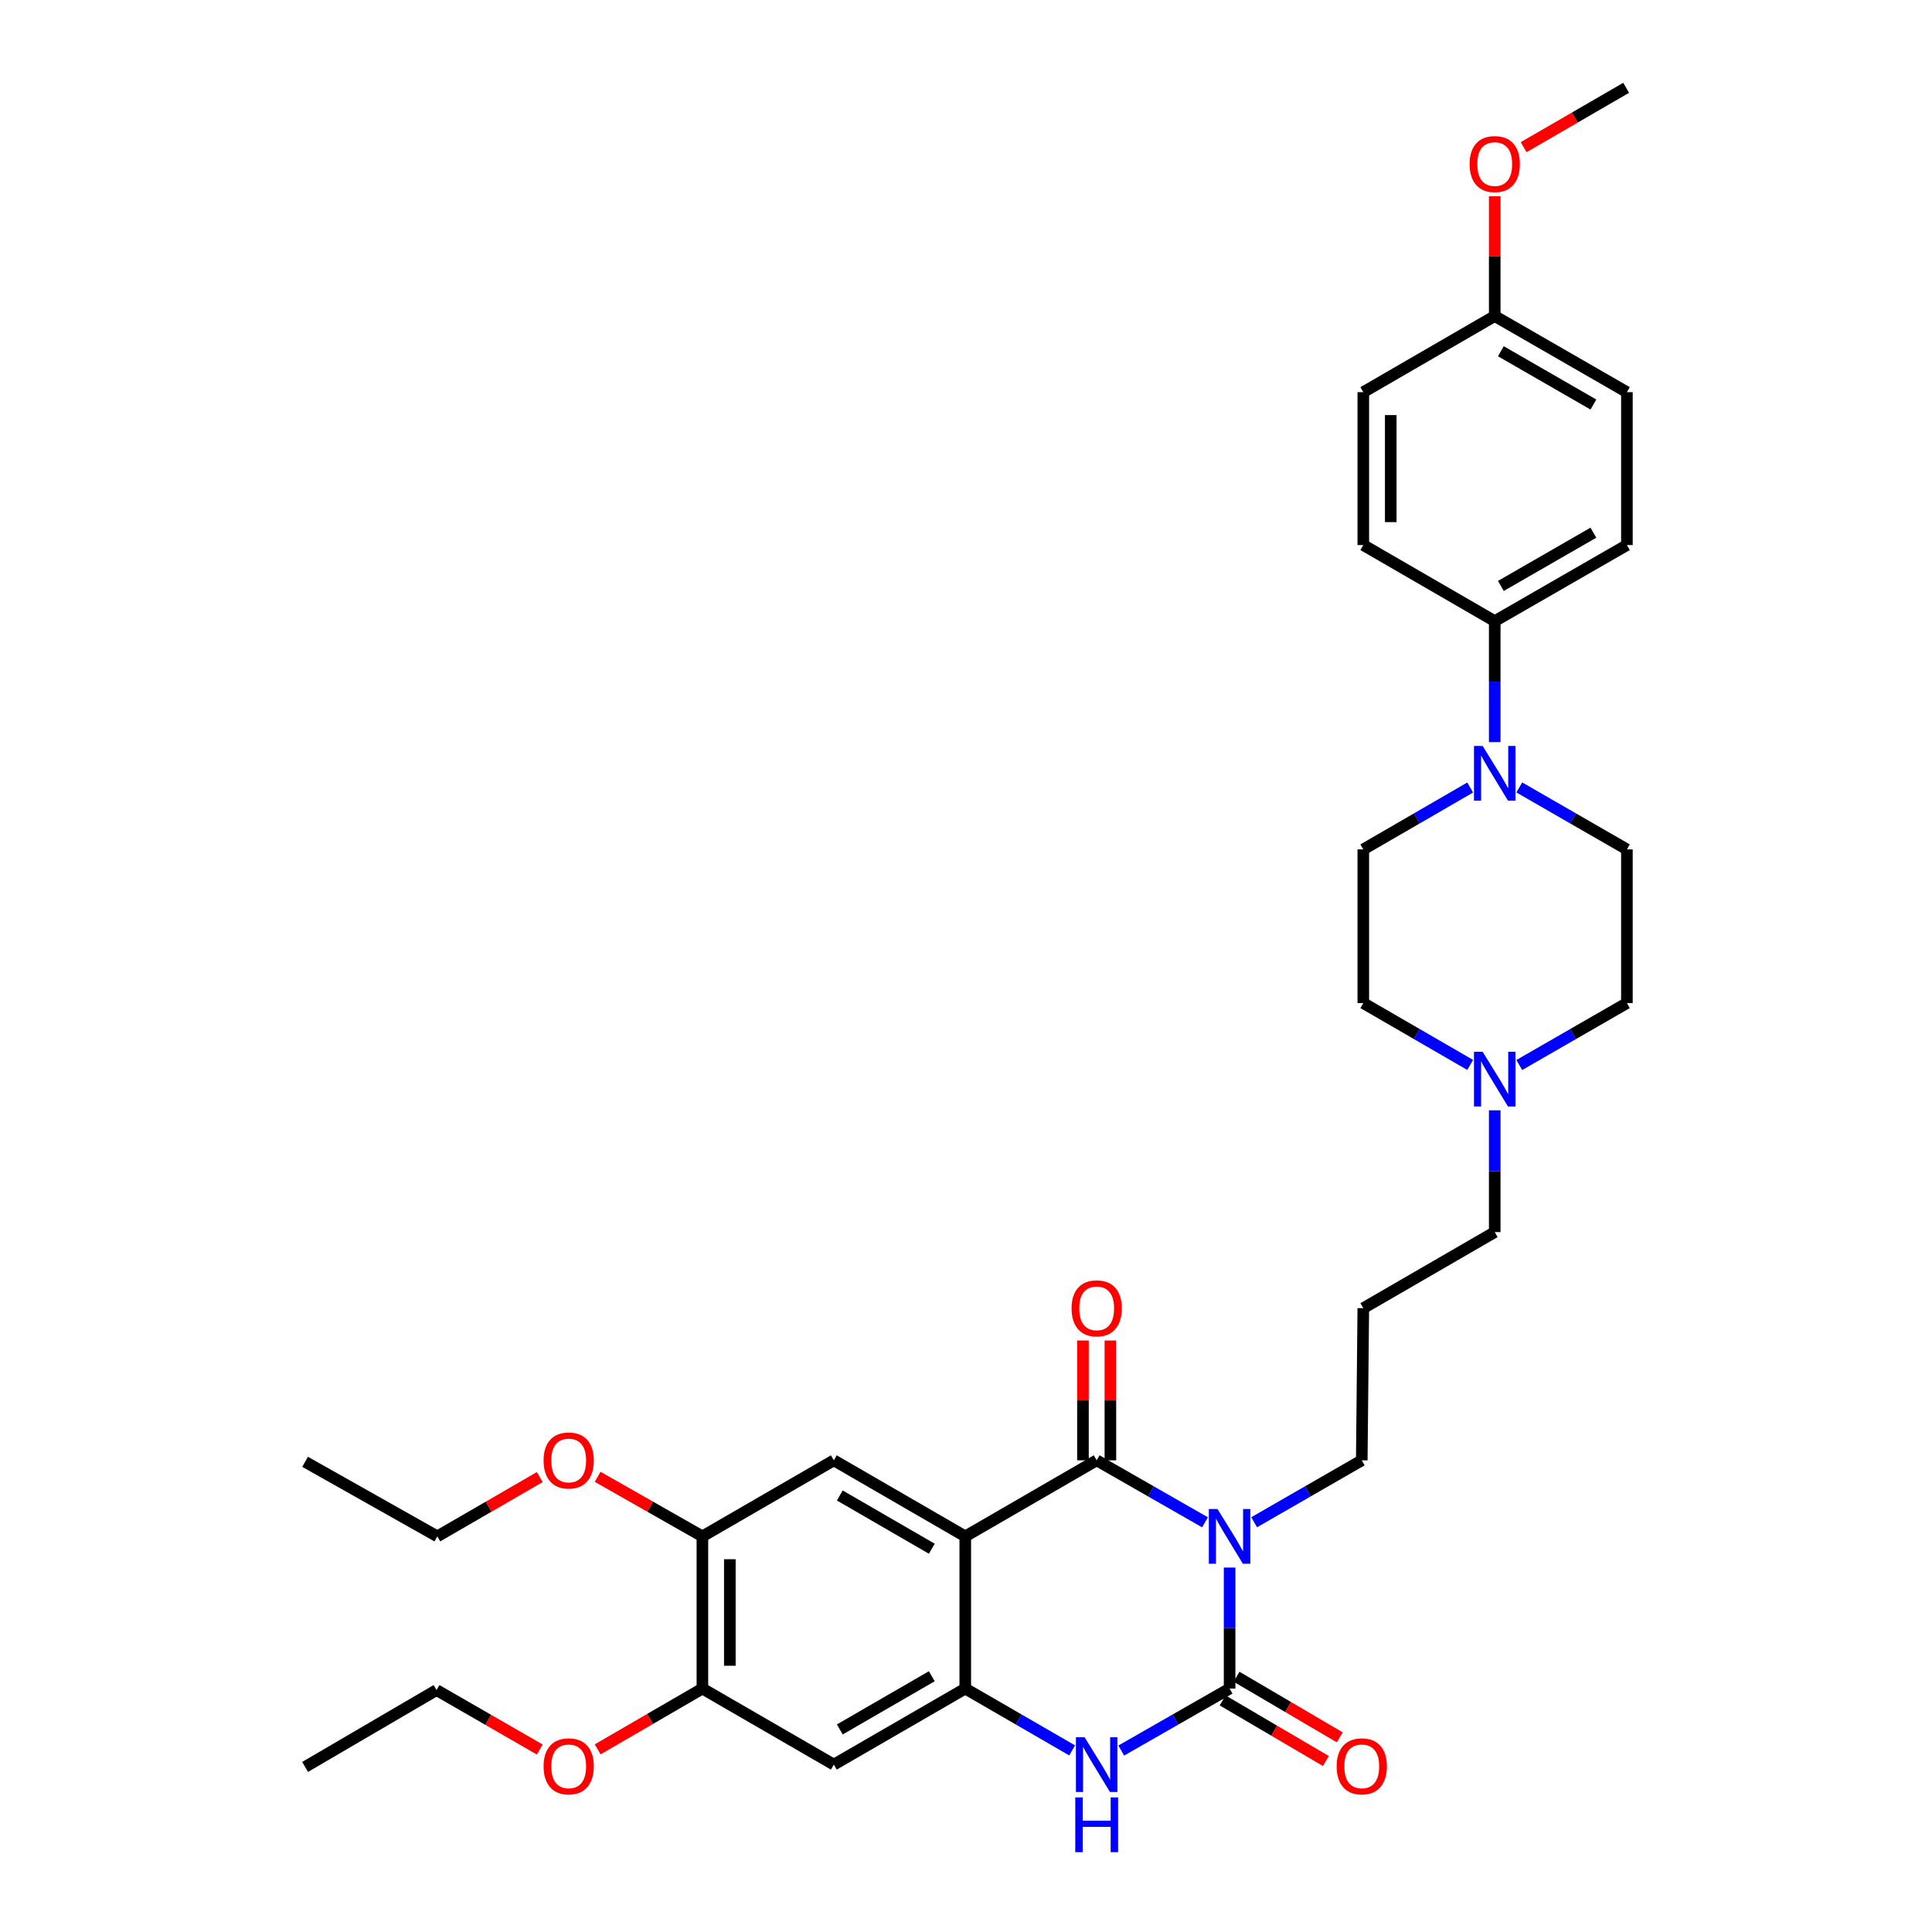 <?xml version='1.0' encoding='iso-8859-1'?>
<svg version='1.1' baseProfile='full'
              xmlns='http://www.w3.org/2000/svg'
                      xmlns:rdkit='http://www.rdkit.org/xml'
                      xmlns:xlink='http://www.w3.org/1999/xlink'
                  xml:space='preserve'
width='1000px' height='1000px' viewBox='0 0 1000 1000'>
<!-- END OF HEADER -->
<rect style='opacity:1.0;fill:#FFFFFF;stroke:none' width='1000' height='1000' x='0' y='0'> </rect>
<path class='bond-0' d='M 623.715,787.951 L 595.677,771.906' style='fill:none;fill-rule:evenodd;stroke:#0000FF;stroke-width:6px;stroke-linecap:butt;stroke-linejoin:miter;stroke-opacity:1' />
<path class='bond-0' d='M 595.677,771.906 L 567.639,755.862' style='fill:none;fill-rule:evenodd;stroke:#000000;stroke-width:6px;stroke-linecap:butt;stroke-linejoin:miter;stroke-opacity:1' />
<path class='bond-1' d='M 636.437,811.361 L 636.437,842.681' style='fill:none;fill-rule:evenodd;stroke:#0000FF;stroke-width:6px;stroke-linecap:butt;stroke-linejoin:miter;stroke-opacity:1' />
<path class='bond-1' d='M 636.437,842.681 L 636.437,874.002' style='fill:none;fill-rule:evenodd;stroke:#000000;stroke-width:6px;stroke-linecap:butt;stroke-linejoin:miter;stroke-opacity:1' />
<path class='bond-16' d='M 649.15,787.915 L 677,771.888' style='fill:none;fill-rule:evenodd;stroke:#0000FF;stroke-width:6px;stroke-linecap:butt;stroke-linejoin:miter;stroke-opacity:1' />
<path class='bond-16' d='M 677,771.888 L 704.849,755.862' style='fill:none;fill-rule:evenodd;stroke:#000000;stroke-width:6px;stroke-linecap:butt;stroke-linejoin:miter;stroke-opacity:1' />
<path class='bond-2' d='M 567.639,755.862 L 499.621,795.231' style='fill:none;fill-rule:evenodd;stroke:#000000;stroke-width:6px;stroke-linecap:butt;stroke-linejoin:miter;stroke-opacity:1' />
<path class='bond-12' d='M 574.739,755.862 L 574.739,724.852' style='fill:none;fill-rule:evenodd;stroke:#000000;stroke-width:6px;stroke-linecap:butt;stroke-linejoin:miter;stroke-opacity:1' />
<path class='bond-12' d='M 574.739,724.852 L 574.739,693.843' style='fill:none;fill-rule:evenodd;stroke:#FF0000;stroke-width:6px;stroke-linecap:butt;stroke-linejoin:miter;stroke-opacity:1' />
<path class='bond-12' d='M 560.538,755.862 L 560.538,724.852' style='fill:none;fill-rule:evenodd;stroke:#000000;stroke-width:6px;stroke-linecap:butt;stroke-linejoin:miter;stroke-opacity:1' />
<path class='bond-12' d='M 560.538,724.852 L 560.538,693.843' style='fill:none;fill-rule:evenodd;stroke:#FF0000;stroke-width:6px;stroke-linecap:butt;stroke-linejoin:miter;stroke-opacity:1' />
<path class='bond-4' d='M 636.437,874.002 L 608.399,890.041' style='fill:none;fill-rule:evenodd;stroke:#000000;stroke-width:6px;stroke-linecap:butt;stroke-linejoin:miter;stroke-opacity:1' />
<path class='bond-4' d='M 608.399,890.041 L 580.36,906.079' style='fill:none;fill-rule:evenodd;stroke:#0000FF;stroke-width:6px;stroke-linecap:butt;stroke-linejoin:miter;stroke-opacity:1' />
<path class='bond-11' d='M 632.842,880.126 L 659.556,895.81' style='fill:none;fill-rule:evenodd;stroke:#000000;stroke-width:6px;stroke-linecap:butt;stroke-linejoin:miter;stroke-opacity:1' />
<path class='bond-11' d='M 659.556,895.81 L 686.27,911.495' style='fill:none;fill-rule:evenodd;stroke:#FF0000;stroke-width:6px;stroke-linecap:butt;stroke-linejoin:miter;stroke-opacity:1' />
<path class='bond-11' d='M 640.032,867.879 L 666.747,883.564' style='fill:none;fill-rule:evenodd;stroke:#000000;stroke-width:6px;stroke-linecap:butt;stroke-linejoin:miter;stroke-opacity:1' />
<path class='bond-11' d='M 666.747,883.564 L 693.461,899.248' style='fill:none;fill-rule:evenodd;stroke:#FF0000;stroke-width:6px;stroke-linecap:butt;stroke-linejoin:miter;stroke-opacity:1' />
<path class='bond-5' d='M 499.621,795.231 L 431.588,755.862' style='fill:none;fill-rule:evenodd;stroke:#000000;stroke-width:6px;stroke-linecap:butt;stroke-linejoin:miter;stroke-opacity:1' />
<path class='bond-5' d='M 482.303,801.618 L 434.68,774.059' style='fill:none;fill-rule:evenodd;stroke:#000000;stroke-width:6px;stroke-linecap:butt;stroke-linejoin:miter;stroke-opacity:1' />
<path class='bond-34' d='M 499.621,795.231 L 499.621,874.002' style='fill:none;fill-rule:evenodd;stroke:#000000;stroke-width:6px;stroke-linecap:butt;stroke-linejoin:miter;stroke-opacity:1' />
<path class='bond-3' d='M 499.621,874.002 L 527.278,890.004' style='fill:none;fill-rule:evenodd;stroke:#000000;stroke-width:6px;stroke-linecap:butt;stroke-linejoin:miter;stroke-opacity:1' />
<path class='bond-3' d='M 527.278,890.004 L 554.934,906.006' style='fill:none;fill-rule:evenodd;stroke:#0000FF;stroke-width:6px;stroke-linecap:butt;stroke-linejoin:miter;stroke-opacity:1' />
<path class='bond-7' d='M 499.621,874.002 L 431.588,913.356' style='fill:none;fill-rule:evenodd;stroke:#000000;stroke-width:6px;stroke-linecap:butt;stroke-linejoin:miter;stroke-opacity:1' />
<path class='bond-7' d='M 482.305,867.612 L 434.682,895.16' style='fill:none;fill-rule:evenodd;stroke:#000000;stroke-width:6px;stroke-linecap:butt;stroke-linejoin:miter;stroke-opacity:1' />
<path class='bond-8' d='M 431.588,755.862 L 363.563,795.231' style='fill:none;fill-rule:evenodd;stroke:#000000;stroke-width:6px;stroke-linecap:butt;stroke-linejoin:miter;stroke-opacity:1' />
<path class='bond-6' d='M 786.385,407.576 L 814.234,423.613' style='fill:none;fill-rule:evenodd;stroke:#0000FF;stroke-width:6px;stroke-linecap:butt;stroke-linejoin:miter;stroke-opacity:1' />
<path class='bond-6' d='M 814.234,423.613 L 842.083,439.649' style='fill:none;fill-rule:evenodd;stroke:#000000;stroke-width:6px;stroke-linecap:butt;stroke-linejoin:miter;stroke-opacity:1' />
<path class='bond-13' d='M 773.671,384.127 L 773.671,352.814' style='fill:none;fill-rule:evenodd;stroke:#0000FF;stroke-width:6px;stroke-linecap:butt;stroke-linejoin:miter;stroke-opacity:1' />
<path class='bond-13' d='M 773.671,352.814 L 773.671,321.5' style='fill:none;fill-rule:evenodd;stroke:#000000;stroke-width:6px;stroke-linecap:butt;stroke-linejoin:miter;stroke-opacity:1' />
<path class='bond-36' d='M 760.966,407.613 L 733.306,423.631' style='fill:none;fill-rule:evenodd;stroke:#0000FF;stroke-width:6px;stroke-linecap:butt;stroke-linejoin:miter;stroke-opacity:1' />
<path class='bond-36' d='M 733.306,423.631 L 705.646,439.649' style='fill:none;fill-rule:evenodd;stroke:#000000;stroke-width:6px;stroke-linecap:butt;stroke-linejoin:miter;stroke-opacity:1' />
<path class='bond-9' d='M 431.588,913.356 L 363.563,874.002' style='fill:none;fill-rule:evenodd;stroke:#000000;stroke-width:6px;stroke-linecap:butt;stroke-linejoin:miter;stroke-opacity:1' />
<path class='bond-23' d='M 363.563,795.231 L 336.454,779.81' style='fill:none;fill-rule:evenodd;stroke:#000000;stroke-width:6px;stroke-linecap:butt;stroke-linejoin:miter;stroke-opacity:1' />
<path class='bond-23' d='M 336.454,779.81 L 309.345,764.389' style='fill:none;fill-rule:evenodd;stroke:#FF0000;stroke-width:6px;stroke-linecap:butt;stroke-linejoin:miter;stroke-opacity:1' />
<path class='bond-35' d='M 363.563,795.231 L 363.563,874.002' style='fill:none;fill-rule:evenodd;stroke:#000000;stroke-width:6px;stroke-linecap:butt;stroke-linejoin:miter;stroke-opacity:1' />
<path class='bond-35' d='M 377.764,807.047 L 377.764,862.187' style='fill:none;fill-rule:evenodd;stroke:#000000;stroke-width:6px;stroke-linecap:butt;stroke-linejoin:miter;stroke-opacity:1' />
<path class='bond-24' d='M 363.563,874.002 L 336.459,889.733' style='fill:none;fill-rule:evenodd;stroke:#000000;stroke-width:6px;stroke-linecap:butt;stroke-linejoin:miter;stroke-opacity:1' />
<path class='bond-24' d='M 336.459,889.733 L 309.355,905.463' style='fill:none;fill-rule:evenodd;stroke:#FF0000;stroke-width:6px;stroke-linecap:butt;stroke-linejoin:miter;stroke-opacity:1' />
<path class='bond-10' d='M 773.671,574.702 L 773.671,606.215' style='fill:none;fill-rule:evenodd;stroke:#0000FF;stroke-width:6px;stroke-linecap:butt;stroke-linejoin:miter;stroke-opacity:1' />
<path class='bond-10' d='M 773.671,606.215 L 773.671,637.729' style='fill:none;fill-rule:evenodd;stroke:#000000;stroke-width:6px;stroke-linecap:butt;stroke-linejoin:miter;stroke-opacity:1' />
<path class='bond-19' d='M 760.966,551.21 L 733.306,535.202' style='fill:none;fill-rule:evenodd;stroke:#0000FF;stroke-width:6px;stroke-linecap:butt;stroke-linejoin:miter;stroke-opacity:1' />
<path class='bond-19' d='M 733.306,535.202 L 705.646,519.193' style='fill:none;fill-rule:evenodd;stroke:#000000;stroke-width:6px;stroke-linecap:butt;stroke-linejoin:miter;stroke-opacity:1' />
<path class='bond-20' d='M 786.384,551.247 L 814.234,535.22' style='fill:none;fill-rule:evenodd;stroke:#0000FF;stroke-width:6px;stroke-linecap:butt;stroke-linejoin:miter;stroke-opacity:1' />
<path class='bond-20' d='M 814.234,535.22 L 842.083,519.193' style='fill:none;fill-rule:evenodd;stroke:#000000;stroke-width:6px;stroke-linecap:butt;stroke-linejoin:miter;stroke-opacity:1' />
<path class='bond-17' d='M 773.671,321.5 L 842.083,282.123' style='fill:none;fill-rule:evenodd;stroke:#000000;stroke-width:6px;stroke-linecap:butt;stroke-linejoin:miter;stroke-opacity:1' />
<path class='bond-17' d='M 776.848,303.286 L 824.737,275.721' style='fill:none;fill-rule:evenodd;stroke:#000000;stroke-width:6px;stroke-linecap:butt;stroke-linejoin:miter;stroke-opacity:1' />
<path class='bond-18' d='M 773.671,321.5 L 705.646,282.123' style='fill:none;fill-rule:evenodd;stroke:#000000;stroke-width:6px;stroke-linecap:butt;stroke-linejoin:miter;stroke-opacity:1' />
<path class='bond-14' d='M 705.646,439.649 L 705.646,519.193' style='fill:none;fill-rule:evenodd;stroke:#000000;stroke-width:6px;stroke-linecap:butt;stroke-linejoin:miter;stroke-opacity:1' />
<path class='bond-15' d='M 842.083,439.649 L 842.083,519.193' style='fill:none;fill-rule:evenodd;stroke:#000000;stroke-width:6px;stroke-linecap:butt;stroke-linejoin:miter;stroke-opacity:1' />
<path class='bond-21' d='M 704.849,755.862 L 705.646,677.114' style='fill:none;fill-rule:evenodd;stroke:#000000;stroke-width:6px;stroke-linecap:butt;stroke-linejoin:miter;stroke-opacity:1' />
<path class='bond-26' d='M 842.083,282.123 L 842.083,202.981' style='fill:none;fill-rule:evenodd;stroke:#000000;stroke-width:6px;stroke-linecap:butt;stroke-linejoin:miter;stroke-opacity:1' />
<path class='bond-25' d='M 705.646,282.123 L 705.646,202.981' style='fill:none;fill-rule:evenodd;stroke:#000000;stroke-width:6px;stroke-linecap:butt;stroke-linejoin:miter;stroke-opacity:1' />
<path class='bond-25' d='M 719.847,270.251 L 719.847,214.852' style='fill:none;fill-rule:evenodd;stroke:#000000;stroke-width:6px;stroke-linecap:butt;stroke-linejoin:miter;stroke-opacity:1' />
<path class='bond-27' d='M 705.646,677.114 L 773.671,637.729' style='fill:none;fill-rule:evenodd;stroke:#000000;stroke-width:6px;stroke-linecap:butt;stroke-linejoin:miter;stroke-opacity:1' />
<path class='bond-22' d='M 773.671,163.587 L 705.646,202.981' style='fill:none;fill-rule:evenodd;stroke:#000000;stroke-width:6px;stroke-linecap:butt;stroke-linejoin:miter;stroke-opacity:1' />
<path class='bond-28' d='M 773.671,163.587 L 773.671,132.578' style='fill:none;fill-rule:evenodd;stroke:#000000;stroke-width:6px;stroke-linecap:butt;stroke-linejoin:miter;stroke-opacity:1' />
<path class='bond-28' d='M 773.671,132.578 L 773.671,101.569' style='fill:none;fill-rule:evenodd;stroke:#FF0000;stroke-width:6px;stroke-linecap:butt;stroke-linejoin:miter;stroke-opacity:1' />
<path class='bond-37' d='M 773.671,163.587 L 842.083,202.981' style='fill:none;fill-rule:evenodd;stroke:#000000;stroke-width:6px;stroke-linecap:butt;stroke-linejoin:miter;stroke-opacity:1' />
<path class='bond-37' d='M 776.846,181.803 L 824.734,209.379' style='fill:none;fill-rule:evenodd;stroke:#000000;stroke-width:6px;stroke-linecap:butt;stroke-linejoin:miter;stroke-opacity:1' />
<path class='bond-30' d='M 279.39,764.526 L 252.875,779.879' style='fill:none;fill-rule:evenodd;stroke:#FF0000;stroke-width:6px;stroke-linecap:butt;stroke-linejoin:miter;stroke-opacity:1' />
<path class='bond-30' d='M 252.875,779.879 L 226.361,795.231' style='fill:none;fill-rule:evenodd;stroke:#000000;stroke-width:6px;stroke-linecap:butt;stroke-linejoin:miter;stroke-opacity:1' />
<path class='bond-29' d='M 279.381,905.546 L 252.666,890.161' style='fill:none;fill-rule:evenodd;stroke:#FF0000;stroke-width:6px;stroke-linecap:butt;stroke-linejoin:miter;stroke-opacity:1' />
<path class='bond-29' d='M 252.666,890.161 L 225.95,874.776' style='fill:none;fill-rule:evenodd;stroke:#000000;stroke-width:6px;stroke-linecap:butt;stroke-linejoin:miter;stroke-opacity:1' />
<path class='bond-31' d='M 788.636,76.175 L 815.162,60.815' style='fill:none;fill-rule:evenodd;stroke:#FF0000;stroke-width:6px;stroke-linecap:butt;stroke-linejoin:miter;stroke-opacity:1' />
<path class='bond-31' d='M 815.162,60.815 L 841.688,45.455' style='fill:none;fill-rule:evenodd;stroke:#000000;stroke-width:6px;stroke-linecap:butt;stroke-linejoin:miter;stroke-opacity:1' />
<path class='bond-32' d='M 225.95,874.776 L 157.917,914.556' style='fill:none;fill-rule:evenodd;stroke:#000000;stroke-width:6px;stroke-linecap:butt;stroke-linejoin:miter;stroke-opacity:1' />
<path class='bond-33' d='M 226.361,795.231 L 157.917,756.635' style='fill:none;fill-rule:evenodd;stroke:#000000;stroke-width:6px;stroke-linecap:butt;stroke-linejoin:miter;stroke-opacity:1' />
<path  class='atom-0' d='M 630.177 781.071
L 639.457 796.071
Q 640.377 797.551, 641.857 800.231
Q 643.337 802.911, 643.417 803.071
L 643.417 781.071
L 647.177 781.071
L 647.177 809.391
L 643.297 809.391
L 633.337 792.991
Q 632.177 791.071, 630.937 788.871
Q 629.737 786.671, 629.377 785.991
L 629.377 809.391
L 625.697 809.391
L 625.697 781.071
L 630.177 781.071
' fill='#0000FF'/>
<path  class='atom-5' d='M 561.379 899.196
L 570.659 914.196
Q 571.579 915.676, 573.059 918.356
Q 574.539 921.036, 574.619 921.196
L 574.619 899.196
L 578.379 899.196
L 578.379 927.516
L 574.499 927.516
L 564.539 911.116
Q 563.379 909.196, 562.139 906.996
Q 560.939 904.796, 560.579 904.116
L 560.579 927.516
L 556.899 927.516
L 556.899 899.196
L 561.379 899.196
' fill='#0000FF'/>
<path  class='atom-5' d='M 556.559 930.348
L 560.399 930.348
L 560.399 942.388
L 574.879 942.388
L 574.879 930.348
L 578.719 930.348
L 578.719 958.668
L 574.879 958.668
L 574.879 945.588
L 560.399 945.588
L 560.399 958.668
L 556.559 958.668
L 556.559 930.348
' fill='#0000FF'/>
<path  class='atom-7' d='M 767.411 386.096
L 776.691 401.096
Q 777.611 402.576, 779.091 405.256
Q 780.571 407.936, 780.651 408.096
L 780.651 386.096
L 784.411 386.096
L 784.411 414.416
L 780.531 414.416
L 770.571 398.016
Q 769.411 396.096, 768.171 393.896
Q 766.971 391.696, 766.611 391.016
L 766.611 414.416
L 762.931 414.416
L 762.931 386.096
L 767.411 386.096
' fill='#0000FF'/>
<path  class='atom-11' d='M 767.411 544.403
L 776.691 559.403
Q 777.611 560.883, 779.091 563.563
Q 780.571 566.243, 780.651 566.403
L 780.651 544.403
L 784.411 544.403
L 784.411 572.723
L 780.531 572.723
L 770.571 556.323
Q 769.411 554.403, 768.171 552.203
Q 766.971 550.003, 766.611 549.323
L 766.611 572.723
L 762.931 572.723
L 762.931 544.403
L 767.411 544.403
' fill='#0000FF'/>
<path  class='atom-12' d='M 691.849 914.249
Q 691.849 907.449, 695.209 903.649
Q 698.569 899.849, 704.849 899.849
Q 711.129 899.849, 714.489 903.649
Q 717.849 907.449, 717.849 914.249
Q 717.849 921.129, 714.449 925.049
Q 711.049 928.929, 704.849 928.929
Q 698.609 928.929, 695.209 925.049
Q 691.849 921.169, 691.849 914.249
M 704.849 925.729
Q 709.169 925.729, 711.489 922.849
Q 713.849 919.929, 713.849 914.249
Q 713.849 908.689, 711.489 905.889
Q 709.169 903.049, 704.849 903.049
Q 700.529 903.049, 698.169 905.849
Q 695.849 908.649, 695.849 914.249
Q 695.849 919.969, 698.169 922.849
Q 700.529 925.729, 704.849 925.729
' fill='#FF0000'/>
<path  class='atom-13' d='M 554.639 677.194
Q 554.639 670.394, 557.999 666.594
Q 561.359 662.794, 567.639 662.794
Q 573.919 662.794, 577.279 666.594
Q 580.639 670.394, 580.639 677.194
Q 580.639 684.074, 577.239 687.994
Q 573.839 691.874, 567.639 691.874
Q 561.399 691.874, 557.999 687.994
Q 554.639 684.114, 554.639 677.194
M 567.639 688.674
Q 571.959 688.674, 574.279 685.794
Q 576.639 682.874, 576.639 677.194
Q 576.639 671.634, 574.279 668.834
Q 571.959 665.994, 567.639 665.994
Q 563.319 665.994, 560.959 668.794
Q 558.639 671.594, 558.639 677.194
Q 558.639 682.914, 560.959 685.794
Q 563.319 688.674, 567.639 688.674
' fill='#FF0000'/>
<path  class='atom-24' d='M 281.354 755.942
Q 281.354 749.142, 284.714 745.342
Q 288.074 741.542, 294.354 741.542
Q 300.634 741.542, 303.994 745.342
Q 307.354 749.142, 307.354 755.942
Q 307.354 762.822, 303.954 766.742
Q 300.554 770.622, 294.354 770.622
Q 288.114 770.622, 284.714 766.742
Q 281.354 762.862, 281.354 755.942
M 294.354 767.422
Q 298.674 767.422, 300.994 764.542
Q 303.354 761.622, 303.354 755.942
Q 303.354 750.382, 300.994 747.582
Q 298.674 744.742, 294.354 744.742
Q 290.034 744.742, 287.674 747.542
Q 285.354 750.342, 285.354 755.942
Q 285.354 761.662, 287.674 764.542
Q 290.034 767.422, 294.354 767.422
' fill='#FF0000'/>
<path  class='atom-25' d='M 281.354 914.249
Q 281.354 907.449, 284.714 903.649
Q 288.074 899.849, 294.354 899.849
Q 300.634 899.849, 303.994 903.649
Q 307.354 907.449, 307.354 914.249
Q 307.354 921.129, 303.954 925.049
Q 300.554 928.929, 294.354 928.929
Q 288.114 928.929, 284.714 925.049
Q 281.354 921.169, 281.354 914.249
M 294.354 925.729
Q 298.674 925.729, 300.994 922.849
Q 303.354 919.929, 303.354 914.249
Q 303.354 908.689, 300.994 905.889
Q 298.674 903.049, 294.354 903.049
Q 290.034 903.049, 287.674 905.849
Q 285.354 908.649, 285.354 914.249
Q 285.354 919.969, 287.674 922.849
Q 290.034 925.729, 294.354 925.729
' fill='#FF0000'/>
<path  class='atom-29' d='M 760.671 84.92
Q 760.671 78.12, 764.031 74.32
Q 767.391 70.52, 773.671 70.52
Q 779.951 70.52, 783.311 74.32
Q 786.671 78.12, 786.671 84.92
Q 786.671 91.8, 783.271 95.72
Q 779.871 99.6, 773.671 99.6
Q 767.431 99.6, 764.031 95.72
Q 760.671 91.84, 760.671 84.92
M 773.671 96.4
Q 777.991 96.4, 780.311 93.52
Q 782.671 90.6, 782.671 84.92
Q 782.671 79.36, 780.311 76.56
Q 777.991 73.72, 773.671 73.72
Q 769.351 73.72, 766.991 76.52
Q 764.671 79.32, 764.671 84.92
Q 764.671 90.64, 766.991 93.52
Q 769.351 96.4, 773.671 96.4
' fill='#FF0000'/>
</svg>

